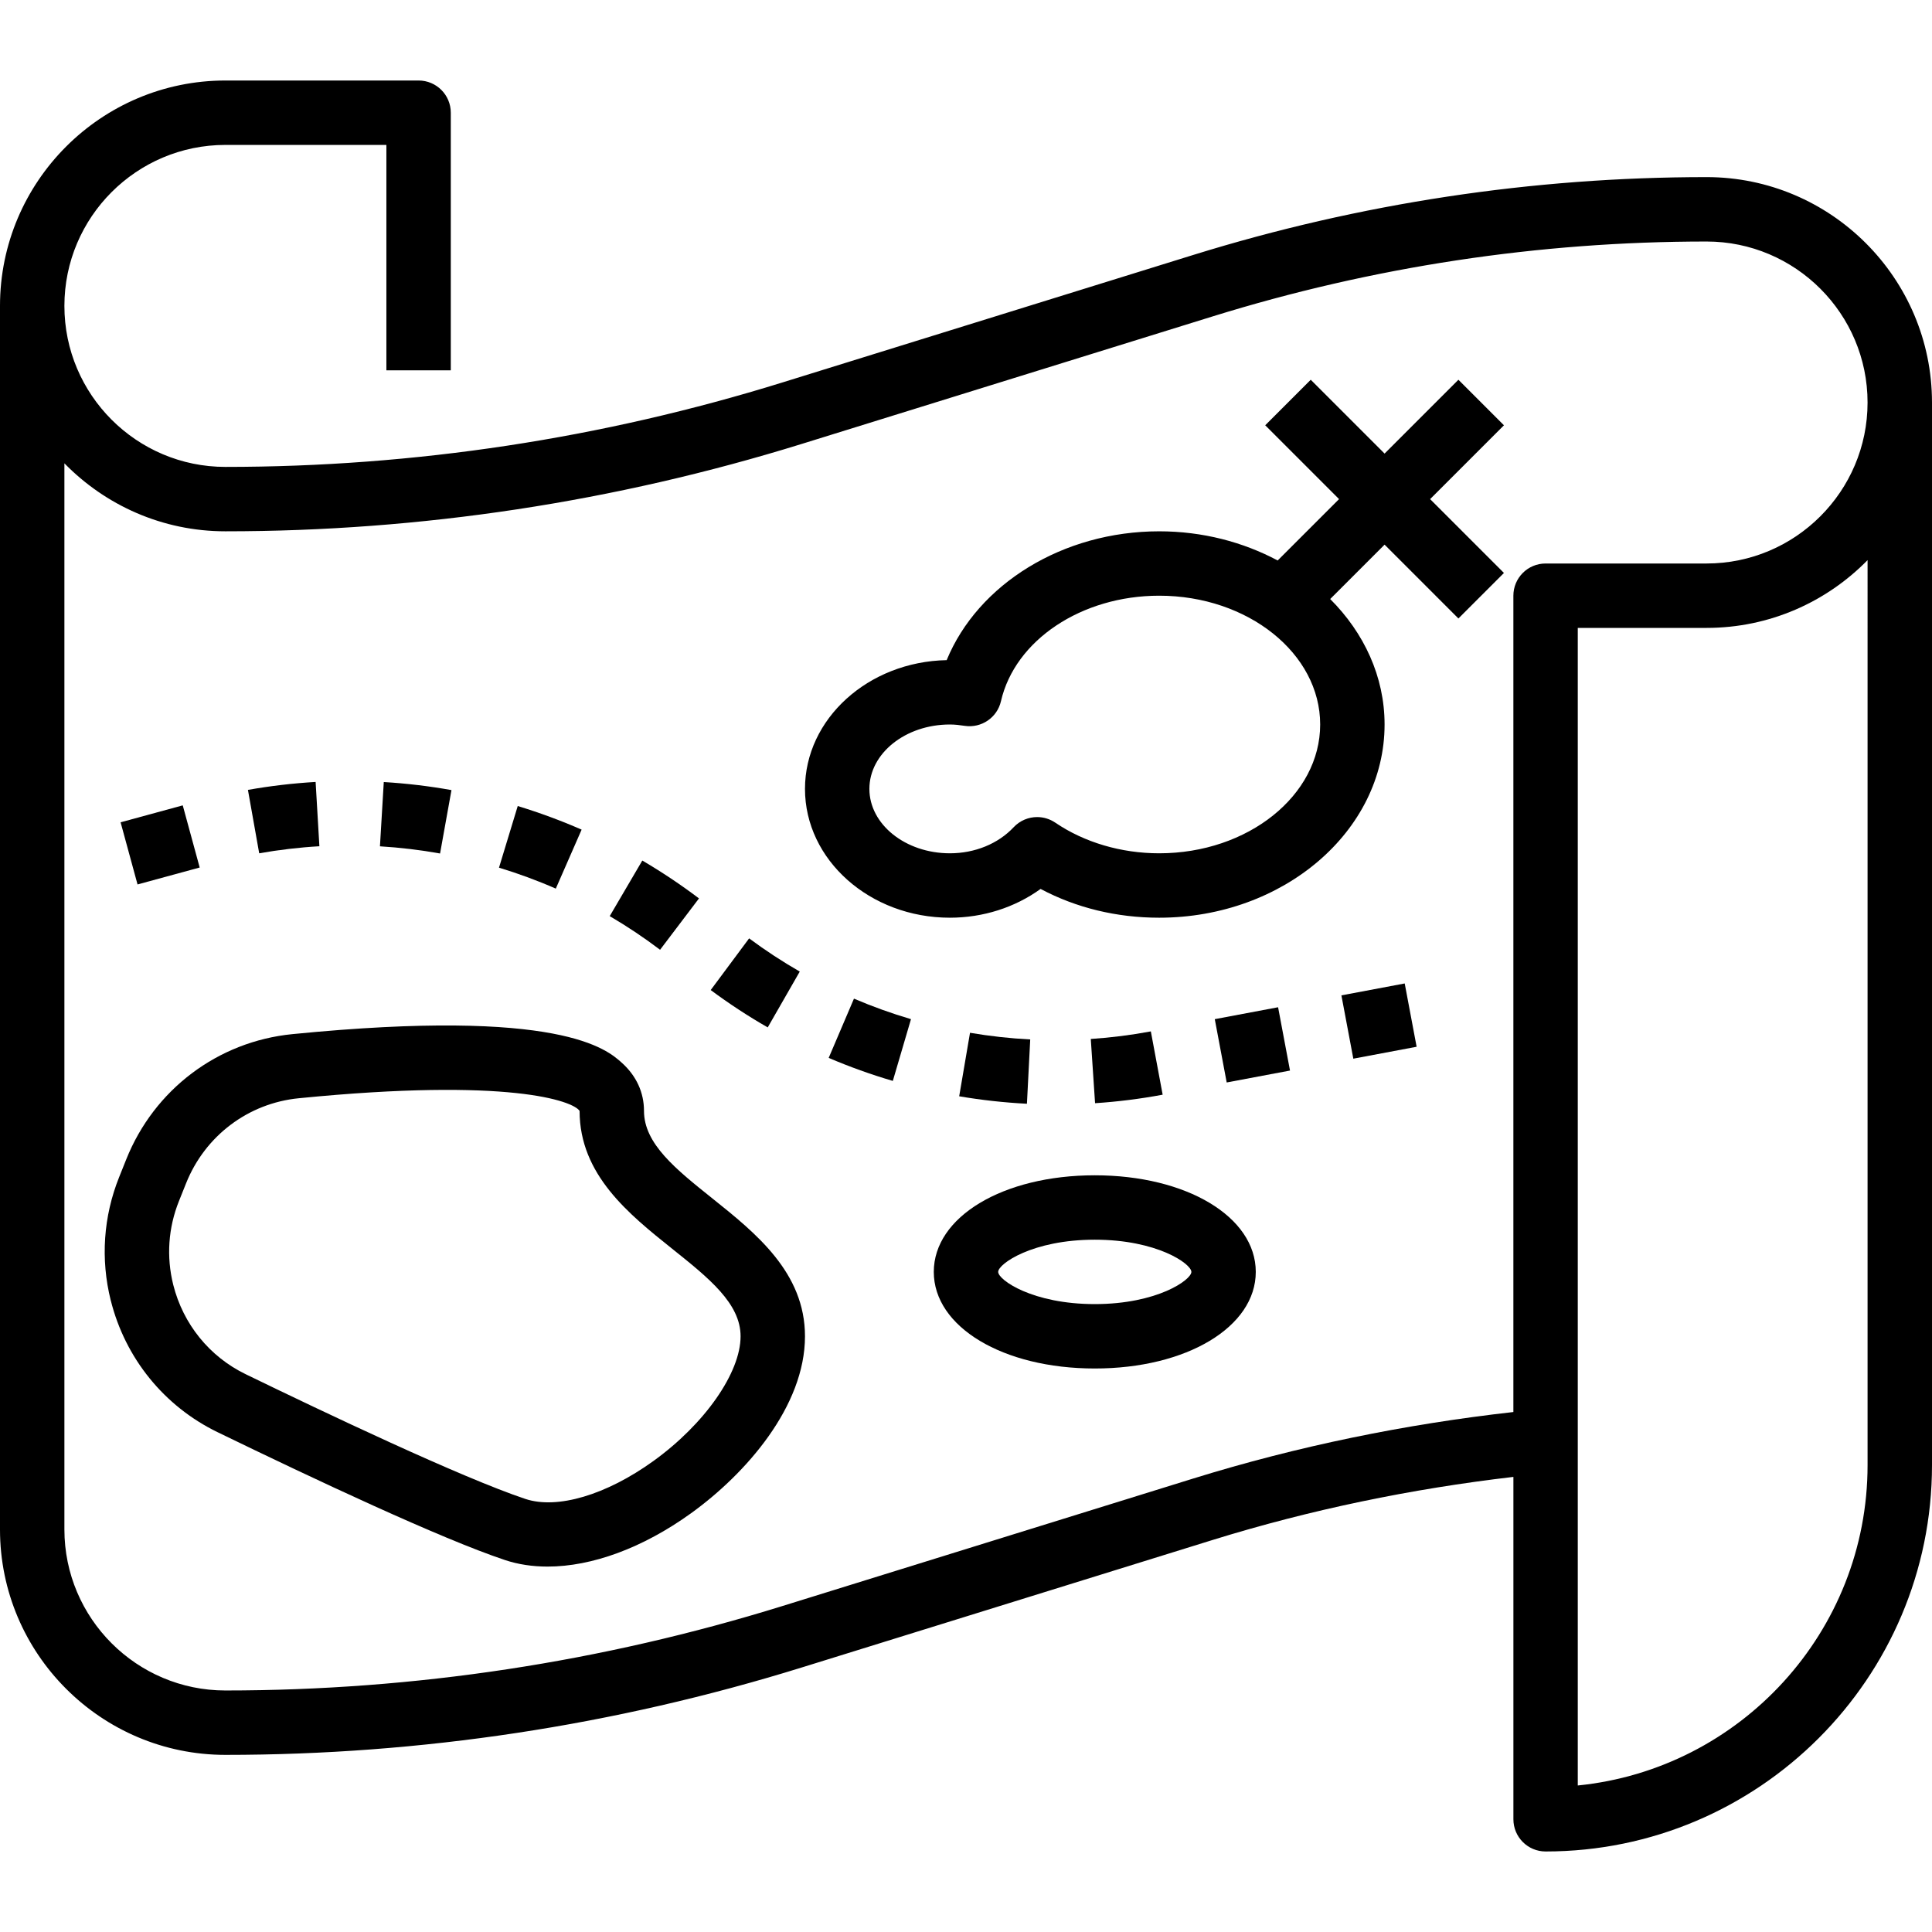 <?xml version="1.0" encoding="UTF-8"?> <svg xmlns="http://www.w3.org/2000/svg" id="Capa_1" height="512" viewBox="0 0 354.059 354.059" width="512"><path d="m312.747 32.458c-31.918 0-63.558 4.797-94.048 14.257l-75.307 23.373c-33.105 10.273-67.448 15.478-102.086 15.478-16.269 0-29.504-13.236-29.504-29.504s13.236-29.504 29.504-29.504h29.504v41.306h11.802v-47.208c0-3.257-2.638-5.901-5.901-5.901h-35.405c-22.771 0-41.306 18.529-41.306 41.306v224.233c0 22.777 18.535 41.306 41.306 41.306 35.824 0 71.353-5.387 105.584-16.003l75.313-23.373c17.95-5.57 36.479-9.388 55.144-11.566v62.744c0 3.257 2.638 5.901 5.901 5.901 39.046 0 70.811-31.764 70.811-70.811v-194.728c-.006-22.777-18.541-41.306-41.312-41.306zm29.504 236.035c0 30.543-23.332 55.746-53.108 58.714v-212.137h23.604c11.548 0 22.004-4.762 29.504-12.421zm-29.504-165.225h-29.504c-3.263 0-5.901 2.644-5.901 5.901v149.599c-19.851 2.231-39.554 6.261-58.643 12.179l-75.307 23.373c-33.104 10.273-67.447 15.478-102.085 15.478-16.269 0-29.504-13.236-29.504-29.504v-195.383c7.506 7.677 17.95 12.457 29.504 12.457 35.824 0 71.353-5.388 105.584-16.003l75.319-23.373c29.339-9.111 59.805-13.731 90.537-13.731 16.269 0 29.504 13.236 29.504 29.504s-13.236 29.503-29.504 29.503z"></path><path d="m130.557 219.628c-6.733-5.382-12.539-10.026-12.539-16.044 0-3.363-1.387-6.397-4.013-8.775-2.779-2.514-11.218-10.161-60.425-5.293-13.655 1.351-25.327 10.144-30.443 22.949l-1.304 3.257c-2.891 7.223-3.423 15.035-1.54 22.589h.006c2.649 10.598 9.784 19.402 19.573 24.152 17.567 8.533 40.952 19.526 52.671 23.432 2.413.803 5.039 1.198 7.801 1.198 8.12 0 17.449-3.399 26.277-9.76 10.108-7.282 20.901-19.626 20.901-32.443 0-11.684-9.011-18.901-16.965-25.262zm-10.834 48.133c-8.639 6.22-17.608 8.875-23.444 6.934-11.696-3.9-37.128-15.991-51.249-22.854-6.638-3.216-11.477-9.194-13.283-16.393-1.28-5.134-.915-10.439 1.05-15.342l1.304-3.257c3.476-8.698 11.389-14.67 20.647-15.584 38.633-3.83 50.287.502 51.467 2.319 0 11.684 9.011 18.901 16.965 25.262 6.733 5.382 12.539 10.026 12.539 16.044.001 6.679-6.572 16.085-15.996 22.871z"></path><path d="m200.63 215.385c-16.823 0-29.504 7.612-29.504 17.703s12.681 17.703 29.504 17.703 29.504-7.612 29.504-17.703-12.681-17.703-29.504-17.703zm0 23.604c-11.424 0-17.703-4.432-17.703-5.901s6.279-5.901 17.703-5.901 17.703 4.432 17.703 5.901-6.279 5.901-17.703 5.901z"></path><path d="m58.531 155.084-.691-11.784c-4.148.242-8.326.732-12.404 1.458l2.065 11.619c3.624-.644 7.33-1.081 11.03-1.293z"></path><path d="m128.096 164.643c-3.316-2.508-6.81-4.839-10.386-6.939l-5.972 10.185c3.181 1.865 6.284 3.936 9.229 6.166z"></path><path d="m246.696 181.285h11.802v11.802h-11.802z" transform="matrix(.983 -.185 .185 .983 -30.214 49.847)"></path><path d="m82.736 144.793c-4.083-.732-8.249-1.227-12.404-1.475l-.702 11.778c3.682.224 7.394.661 11.017 1.316z"></path><path d="m223.494 185.635h11.802v11.802h-11.802z" transform="matrix(.983 -.185 .185 .983 -31.416 45.639)"></path><path d="m106.588 152.039c-3.806-1.664-7.742-3.116-11.707-4.325l-3.434 11.294c3.535 1.074 7.034 2.36 10.409 3.841z"></path><path d="m151.865 193.87c3.812 1.629 7.771 3.051 11.755 4.219l3.328-11.318c-3.541-1.044-7.057-2.307-10.45-3.759z"></path><path d="m23.397 148.927h11.802v11.802h-11.802z" transform="matrix(.965 -.263 .263 .965 -39.644 13.134)"></path><path d="m213.069 200.615-2.166-11.601c-3.617.679-7.317 1.145-11.005 1.387l.785 11.772c4.148-.271 8.314-.797 12.386-1.558z"></path><path d="m188.799 190.489c-3.688-.189-7.4-.602-11.035-1.221l-1.983 11.637c4.083.696 8.261 1.157 12.415 1.369z"></path><path d="m146.566 178.05c-3.198-1.835-6.32-3.883-9.282-6.084l-7.04 9.471c3.334 2.478 6.851 4.786 10.45 6.845z"></path><path d="m267.269 69.592-13.531 13.531-13.531-13.531-8.344 8.344 13.531 13.531-11.247 11.247c-6.32-3.369-13.743-5.346-21.715-5.346-17.667 0-33.21 9.672-38.946 23.609-14.369.277-25.964 10.757-25.964 23.598 0 13.017 11.914 23.604 26.554 23.604 6.096 0 11.932-1.882 16.623-5.275 6.509 3.464 13.932 5.275 21.733 5.275 22.771 0 41.306-15.879 41.306-35.405 0-8.781-3.771-16.806-9.967-22.996l9.967-9.967 13.531 13.531 8.344-8.344-13.531-13.531 13.531-13.531zm-54.837 86.784c-6.951 0-13.714-1.994-19.042-5.618-1.015-.684-2.166-1.021-3.322-1.021-1.581 0-3.139.631-4.296 1.853-2.856 3.045-7.122 4.786-11.696 4.786-8.137 0-14.752-5.293-14.752-11.802s6.615-11.802 14.752-11.802c.926 0 1.835.112 2.72.248 3.051.454 5.948-1.505 6.638-4.514 2.573-11.206 14.776-19.337 28.997-19.337 16.269 0 29.504 10.586 29.504 23.604s-13.235 23.603-29.503 23.603z"></path></svg> 